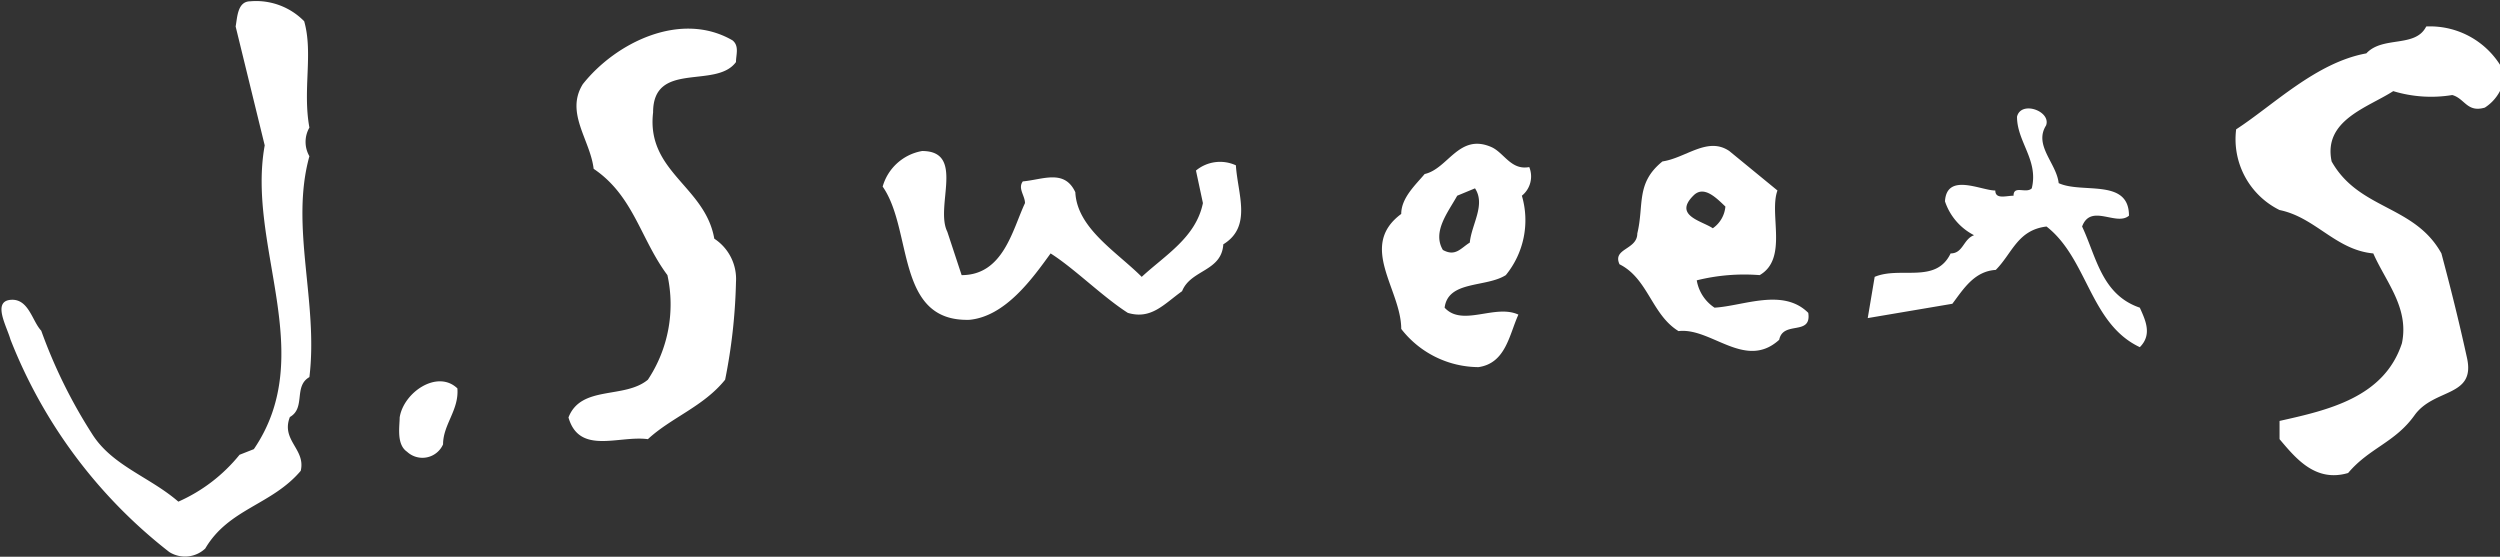 <svg id="レイヤー_1" data-name="レイヤー 1" xmlns="http://www.w3.org/2000/svg" viewBox="0 0 57.61 12.83"><rect x="0" y="0" width="57.61" height="12.83" fill="#333333" stroke="none"/><defs><style>.cls-1{fill:#fff;}</style></defs><path class="cls-1" d="M232.7,420.09a.66.66,0,0,1,0-.66c-.16-.87.09-1.71-.12-2.45a1.55,1.55,0,0,0-1.24-.46c-.3,0-.3.37-.34.58l.67,2.74c-.42,2.32,1.24,4.81-.25,7l-.33.13a3.78,3.78,0,0,1-1.41,1.08c-.67-.58-1.54-.83-2-1.58a11.76,11.76,0,0,1-1.16-2.36c-.21-.22-.29-.75-.71-.71s-.08.62,0,.91a11.54,11.54,0,0,0,3.66,4.9.68.68,0,0,0,.83-.08c.54-.92,1.53-1,2.2-1.79.12-.5-.46-.7-.25-1.24.37-.21.08-.71.45-.92C232.91,423.45,232.25,421.71,232.7,420.09Z" transform="translate(-225.57 -416.49)"/><path class="cls-1" d="M281.48,417.1c-.25.5-1,.21-1.38.62-1.16.21-2.15,1.2-3,1.75a1.82,1.82,0,0,0,1,1.86c.83.17,1.29.92,2.16,1,.29.66.83,1.25.66,2.07-.41,1.25-1.7,1.54-2.82,1.79l0,.42c.38.45.83,1,1.58.78.49-.58,1.08-.7,1.53-1.33s1.41-.41,1.21-1.32-.38-1.62-.59-2.41c-.62-1.12-1.9-1-2.53-2.12-.2-.95.83-1.24,1.42-1.62a3,3,0,0,0,1.36.09c.29.08.34.41.75.29a1,1,0,0,0,.46-.79A1.91,1.91,0,0,0,281.48,417.1Z" transform="translate(-225.57 -416.49)"/><path class="cls-1" d="M239,418.43c-.41.66.17,1.28.25,1.95.92.62,1.08,1.62,1.7,2.45a3.14,3.14,0,0,1-.45,2.41c-.54.45-1.54.12-1.83.87.25.87,1.16.41,1.83.5.54-.5,1.28-.75,1.78-1.37a12.81,12.81,0,0,0,.25-2.25,1.11,1.11,0,0,0-.5-1c-.21-1.21-1.57-1.54-1.41-2.91,0-1.2,1.45-.53,1.91-1.16,0-.17.08-.37-.08-.5C241.26,416.73,239.76,417.47,239,418.43Z" transform="translate(-225.57 -416.49)"/><path class="cls-1" d="M273.55,421.71c.2-.54.79,0,1.08-.25,0-.87-1.08-.5-1.62-.75-.05-.46-.58-.87-.29-1.33.12-.33-.58-.58-.67-.2,0,.58.5,1,.34,1.65-.13.13-.42-.08-.42.17-.17,0-.42.09-.42-.12-.33,0-1.12-.42-1.16.25a1.36,1.36,0,0,0,.67.78c-.25.09-.25.42-.54.42-.34.71-1.16.29-1.75.54l-.16.95,1.95-.33c.25-.33.5-.75,1-.78.38-.38.5-.92,1.17-1,.95.74,1,2.24,2.15,2.78.29-.29.13-.62,0-.91C274,423.28,273.88,422.41,273.55,421.71Z" transform="translate(-225.57 -416.49)"/><path class="cls-1" d="M260.81,420.34c-.42.08-.58-.33-.87-.46-.75-.33-1,.5-1.54.62-.21.25-.54.55-.54.92-1,.74,0,1.74,0,2.65a2.27,2.27,0,0,0,1.78.88c.63-.09.71-.75.92-1.21-.54-.25-1.29.29-1.7-.16.08-.63.95-.46,1.41-.75a2,2,0,0,0,.37-1.83A.57.57,0,0,0,260.81,420.34Zm-1.37,1.74c-.21.13-.33.33-.62.17-.25-.42.12-.87.33-1.25l.41-.17C259.81,421.21,259.48,421.66,259.44,422.08Z" transform="translate(-225.57 -416.49)"/><path class="cls-1" d="M265.08,423.58a.94.94,0,0,1-.41-.63,4.54,4.54,0,0,1,1.45-.12c.66-.38.21-1.41.41-1.95l-1.11-.91c-.5-.34-1,.16-1.54.24-.62.5-.42,1-.58,1.66,0,.38-.58.34-.41.71.66.33.74,1.16,1.36,1.54.75-.09,1.54.91,2.32.2.09-.45.75-.08.67-.62C266.66,423.12,265.75,423.54,265.08,423.58Zm-.49-2.58c.24-.25.53.05.74.25a.68.68,0,0,1-.29.5C264.79,421.58,264.13,421.46,264.59,421Z" transform="translate(-225.57 -416.49)"/><path class="cls-1" d="M253.13,420.42l.16.75c-.16.79-.87,1.2-1.41,1.7-.58-.58-1.49-1.12-1.53-1.95-.25-.54-.75-.29-1.21-.25-.12.16.05.33.05.5-.29.62-.5,1.66-1.46,1.66l-.33-1c-.29-.58.42-1.86-.58-1.86a1.15,1.15,0,0,0-.91.82c.7,1,.29,3.12,2,3.07.83-.08,1.45-.95,1.87-1.53.54.34,1.2,1,1.78,1.37.54.16.83-.2,1.25-.5.2-.5.91-.45.95-1.08.67-.41.33-1.16.29-1.82A.87.87,0,0,0,253.13,420.42Z" transform="translate(-225.57 -416.49)"/><path class="cls-1" d="M234.78,426.11c0,.2-.08.62.17.79a.52.52,0,0,0,.83-.17c0-.46.37-.79.33-1.29C235.65,425,234.87,425.53,234.78,426.11Z" transform="translate(-225.57 -416.49)"/></svg>